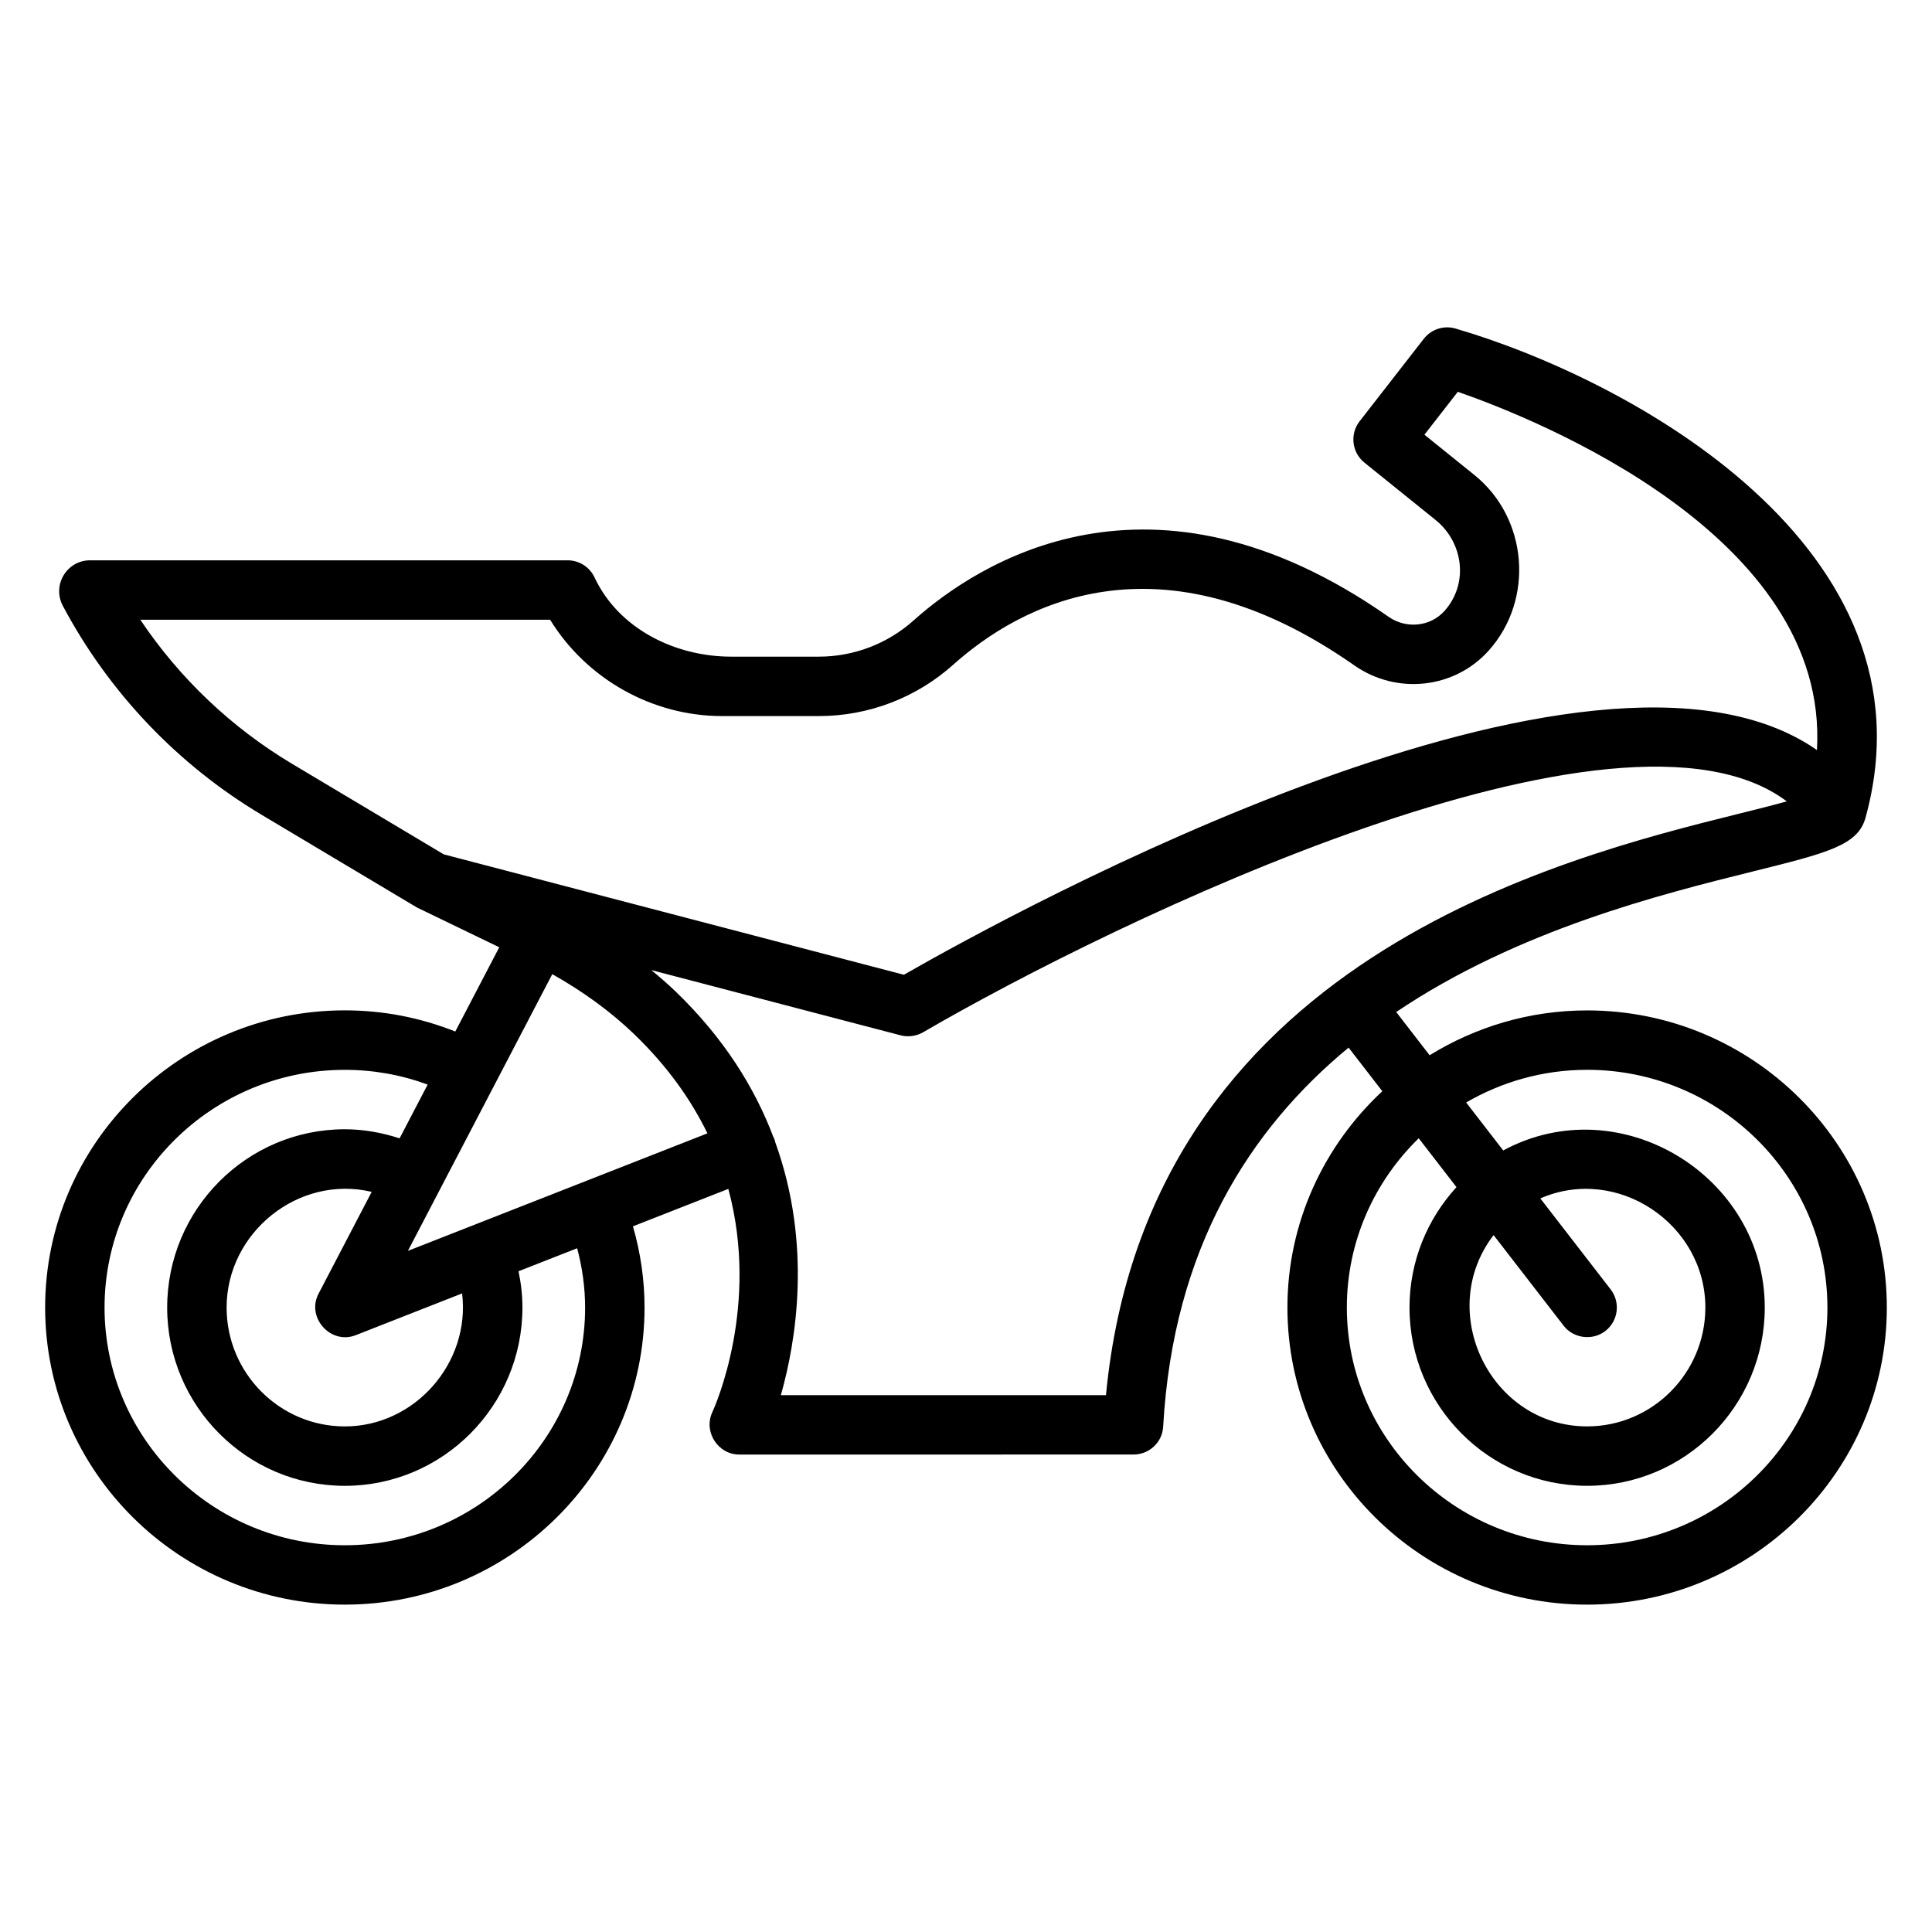 <?xml version="1.0" encoding="UTF-8"?>
<!-- Uploaded to: ICON Repo, www.iconrepo.com, Generator: ICON Repo Mixer Tools -->
<svg fill="#000000" width="800px" height="800px" version="1.1" viewBox="144 144 512 512" xmlns="http://www.w3.org/2000/svg">
 <path d="m564.61 411.77c-15.324 0-29.598 4.398-41.746 11.879l-8.855-11.453c32.348-21.781 70.156-31.191 94.66-37.285 19.586-4.867 27.695-6.883 29.707-14.18 19.758-71.605-62.418-116.13-108.63-129.66-3.098-0.91-6.438 0.164-8.426 2.715l-17.004 21.852c-2.637 3.391-2.07 8.266 1.27 10.961l18.844 15.191c7.391 5.961 8.844 16.875 2.375 24.113-3.738 4.18-10.133 4.84-14.863 1.523-63.141-44.207-109.02-14.039-125.82 0.988-6.922 6.191-15.848 9.605-25.121 9.605h-23.215c-14.965 0-29.879-7.445-36.227-21-1.297-2.766-4.078-4.531-7.129-4.531h-126.56c-6.191 0-10.125 6.609-7.215 12.074 12.199 22.934 30.422 42.086 52.73 55.402l41.113 24.535c0.191 0.102 21.812 10.539 21.812 10.539l-11.652 22.324c-9.324-3.703-19.137-5.606-29.285-5.606-43.781 0.012-79.41 35.336-79.41 78.75 0 43.414 35.629 78.738 79.422 78.738s79.426-35.324 79.426-78.738c0-7.289-1.047-14.492-3.074-21.516l25.277-9.922c8.363 30.938-3.523 57.629-4.246 59.199-2.394 5.125 1.473 11.203 7.137 11.203l104.49-0.004c4.152 0 7.625-3.227 7.856-7.371 2.644-47.277 22.973-78.848 49.141-100.47l8.938 11.559c-15.438 14.375-25.148 34.723-25.148 57.324 0 43.414 35.629 78.738 79.426 78.738s79.422-35.324 79.422-78.738c0-43.414-35.629-78.738-79.422-78.738zm-383.43-103.53h108.61c9.633 15.656 27.008 25.527 45.574 25.527h25.637c13.152 0 25.805-4.836 35.617-13.617 17.387-15.547 54.309-36.207 106.29 0.18 11.262 7.879 26.574 6.191 35.625-3.926 12.125-13.555 10.367-35.098-3.781-46.508l-13.262-10.695 8.848-11.371c20.762 7.219 98.484 38.129 95.172 94.941-59.441-41.324-212.96 42.926-241.97 59.551l-121.93-31.906-40.148-23.961c-16.137-9.637-29.875-22.699-40.277-38.215zm85.281 178.53c2.246 18.383-12.504 35.246-31.074 35.246-17.273 0-31.332-14.133-31.332-31.504 0-19.855 19.016-35.262 38.449-30.656l-14.098 27.02c-3.289 6.293 3.262 13.562 9.855 10.965zm32.602 3.742c0 34.734-28.566 62.996-63.68 62.996s-63.676-28.262-63.676-62.996c0-34.73 28.562-62.992 63.676-62.992 7.582 0 14.934 1.324 21.953 3.902l-7.438 14.254c-4.691-1.535-9.594-2.41-14.52-2.41-25.957 0-47.074 21.195-47.074 47.246 0 26.051 21.117 47.246 47.074 47.246 25.957 0 47.074-21.195 47.074-47.246 0-3.238-0.371-6.449-1.035-9.617l15.535-6.098c1.367 5.148 2.109 10.406 2.109 15.715zm-46.965-15.016 8.414-16.129c0.004-0.008 0.012-0.016 0.016-0.023 0.004-0.012 0.008-0.02 0.012-0.031l14.66-28.094c0.004-0.008 0.012-0.016 0.016-0.023 0.004-0.008 0.004-0.016 0.008-0.023l15.137-29.012c8.199 4.621 15.48 9.926 21.66 15.863 8.902 8.555 15.141 17.477 19.457 26.324zm185 38.238h-86.16c4-14.109 8.336-39.816-1.48-67.02-0.078-0.293-0.133-0.586-0.246-0.879-0.066-0.172-0.172-0.32-0.25-0.488-4.894-12.957-13.039-26.215-26.023-38.688-2.004-1.926-4.141-3.766-6.328-5.574l66.07 17.289c1.973 0.52 4.191 0.215 5.957-0.812 50.789-29.582 184.8-94.32 228.88-61.191-3.746 1.051-8.332 2.191-12.641 3.262-47.332 11.766-156.84 39-167.78 154.1zm127.51 39.773c-35.113 0-63.68-28.262-63.68-62.996 0-17.543 7.305-33.422 19.047-44.855l10.012 12.949c-7.707 8.414-12.453 19.602-12.453 31.906 0 26.051 21.117 47.246 47.074 47.246s47.074-21.195 47.074-47.246c0-34.879-38.355-58.348-69.309-41.629l-9.828-12.711c9.43-5.469 20.363-8.66 32.062-8.66 35.113 0 63.676 28.262 63.676 62.992 0.004 34.742-28.562 63.004-63.676 63.004zm-6.227-58.18c2.617 3.387 7.656 4.027 11.043 1.41 3.441-2.66 4.07-7.606 1.41-11.043l-18.633-24.102c20.457-8.906 43.738 6.805 43.738 28.914 0 17.371-14.055 31.504-31.332 31.504-25.594 0-40.359-30.41-24.789-50.695z"/>
</svg>